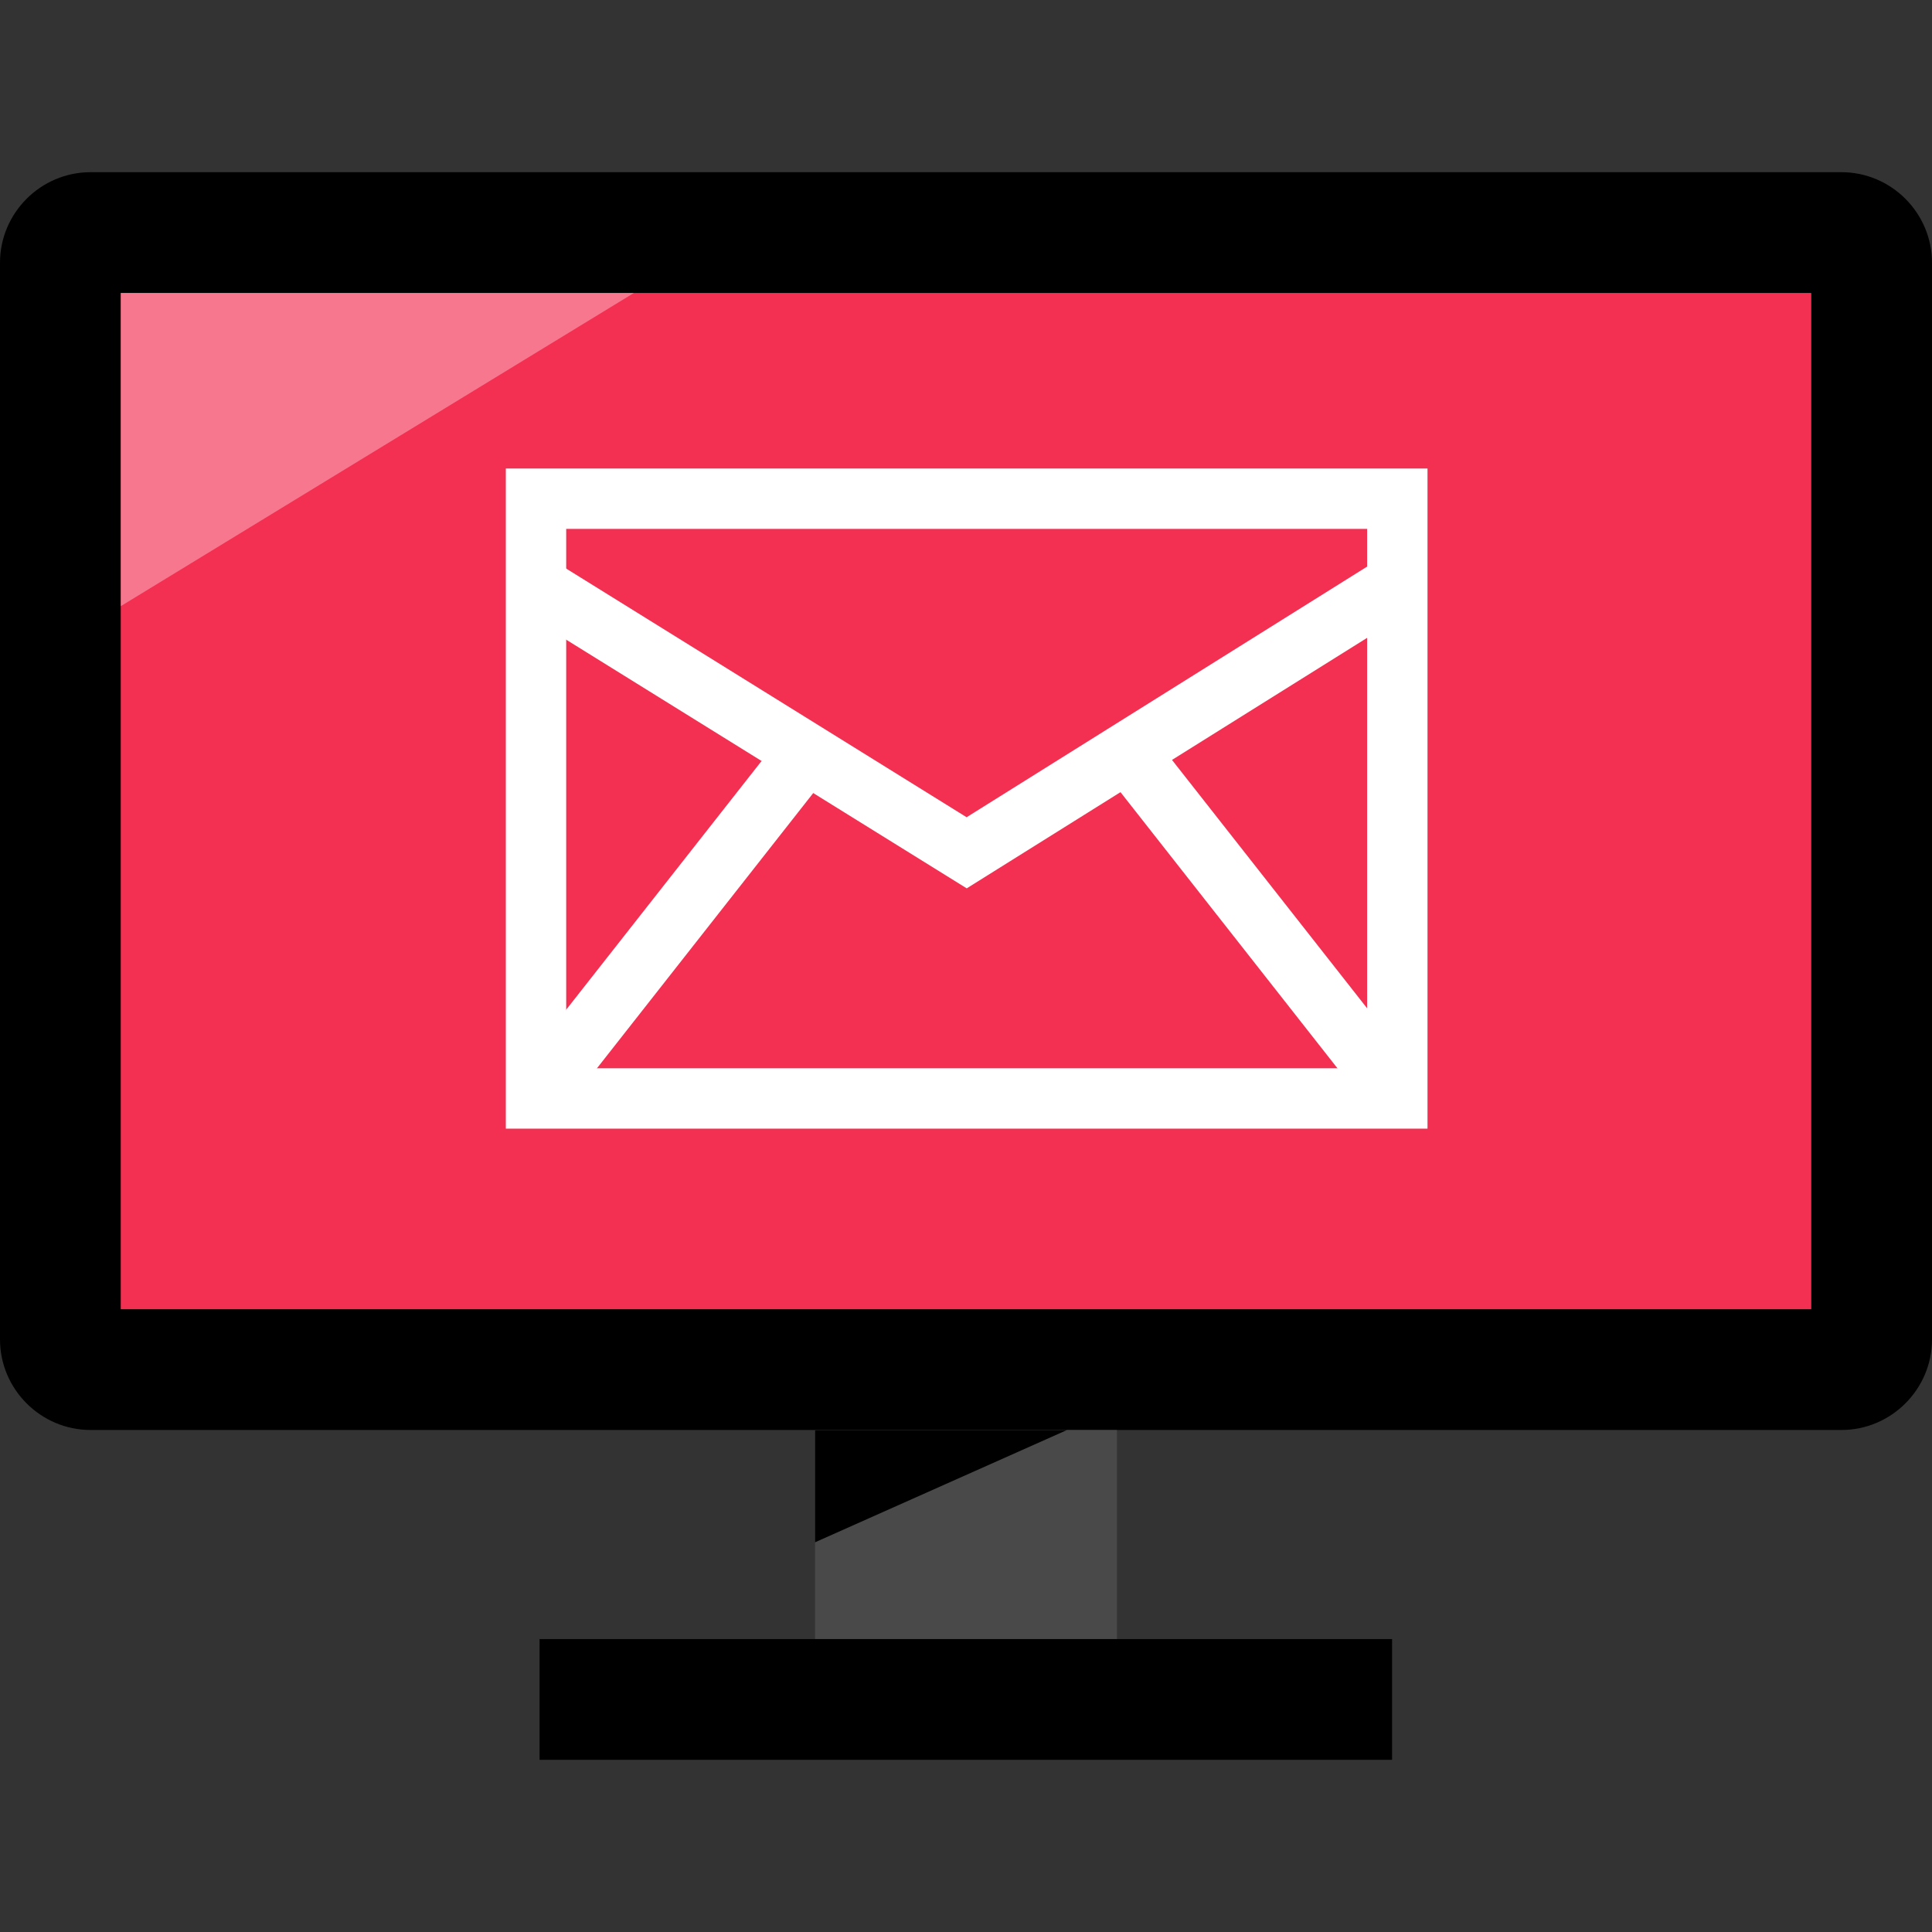 <?xml version="1.0" encoding="iso-8859-1"?>
<!-- Uploaded to: SVG Repo, www.svgrepo.com, Generator: SVG Repo Mixer Tools -->
<svg version="1.1" id="Layer_1" xmlns="http://www.w3.org/2000/svg" xmlns:xlink="http://www.w3.org/1999/xlink" 
	 viewBox="0 0 512 512" xml:space="preserve">
<rect x="0" y="0" width="512" height="512" fill="#333333" stroke="none"/>
<rect x="21.664" y="68.64" style="fill:#F33052;" width="468.64" height="286"/>
<path d="M480,77.632V346.96H32V77.632H480 M488,45.632H24c-13.2,0-24,10.8-24,24V354.96c0,13.2,10.8,24,24,24h464
	c13.2,0,24-10.8,24-24V69.632C512,56.432,501.2,45.632,488,45.632L488,45.632z"/>
<rect x="216" y="378.976" style="fill:#494949;" width="80" height="71.328"/>
<rect x="142.992" y="434.368" width="225.92" height="32"/>
<polygon points="216,378.976 282.752,378.976 216,408.72 "/>
<g style="opacity:0.35;">
	<polygon style="fill:#FFFFFF;" points="32,77.632 168,77.632 32,160.64 	"/>
</g>
<g>
	<path style="fill:#FFFFFF;" d="M378.304,299.104H134.048V124.16h244.256L378.304,299.104L378.304,299.104z M150.048,283.104
		h212.256V140.16H150.048V283.104z"/>
	<polygon style="fill:#FFFFFF;" points="256.192,235.424 137.824,161.936 146.272,148.336 256.16,216.576 366.048,147.808 
		374.544,161.376 	"/>
</g>
<polygon style="fill:#FFFFFF;" points="364.56,295.984 293.488,205.536 306.08,195.648 377.152,286.112 "/>
<polygon style="fill:#FFFFFF;" points="148.08,295.984 135.488,286.112 206.56,195.648 219.152,205.536 "/>
</svg>